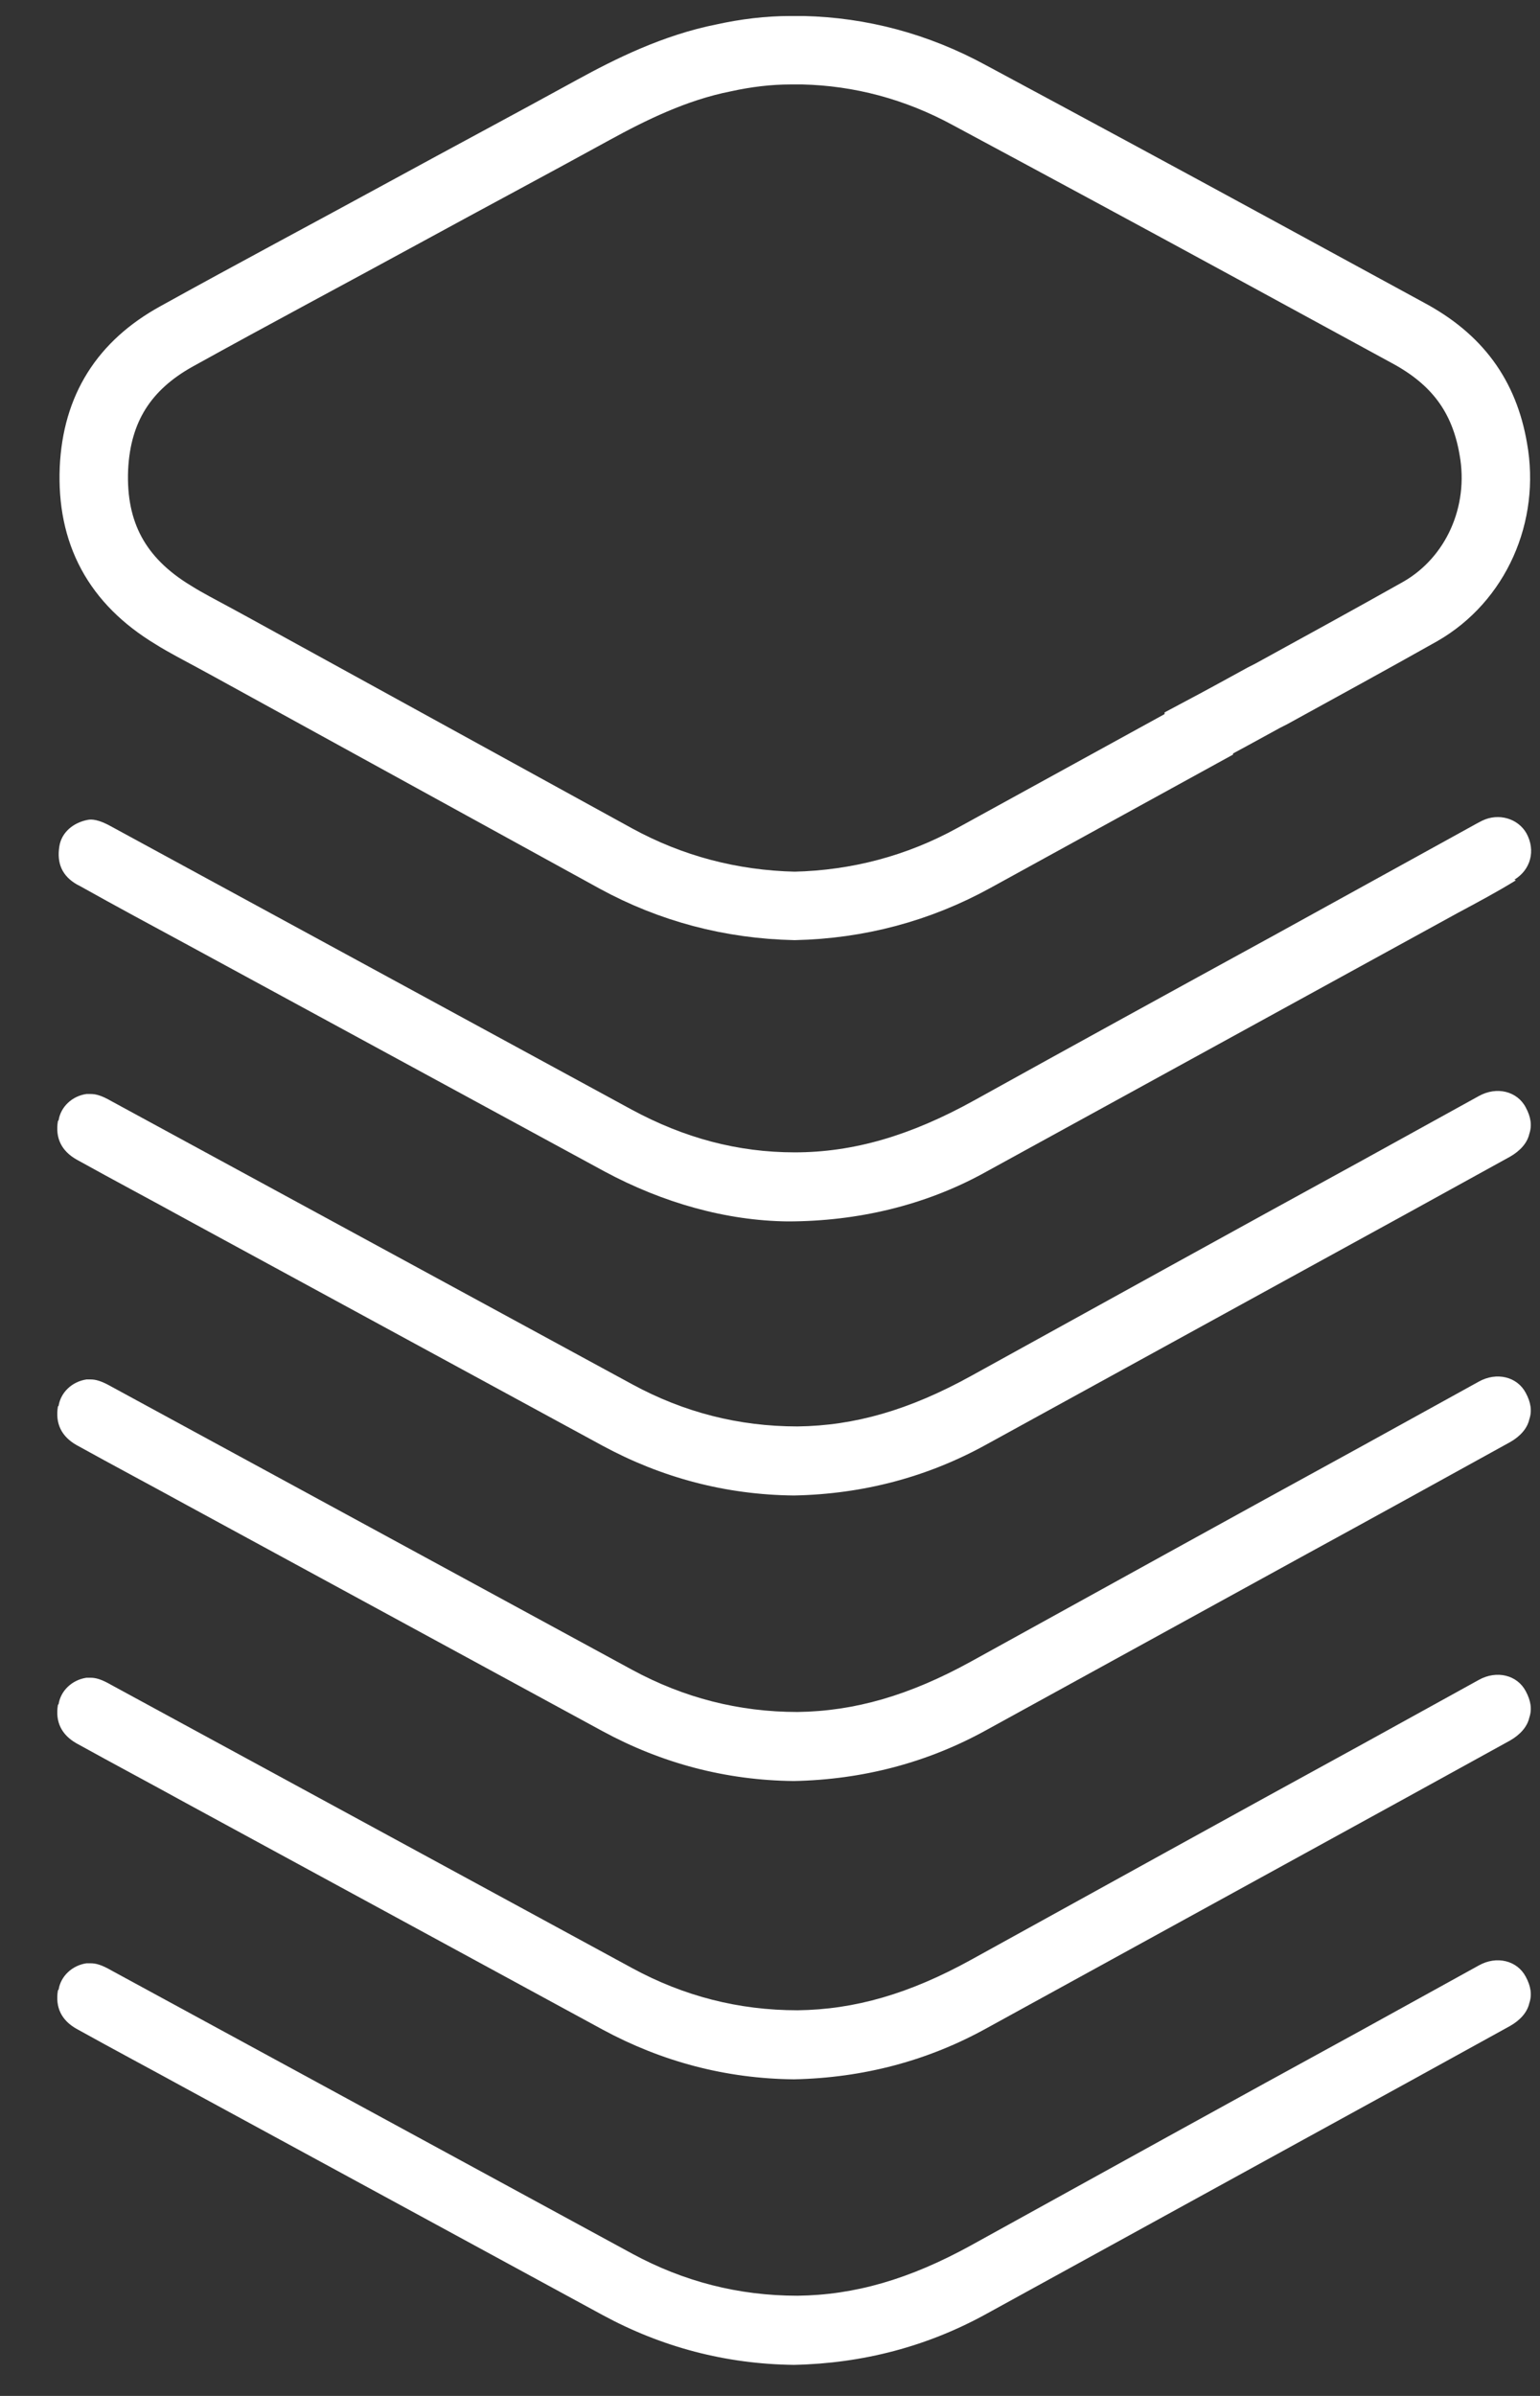 <svg width="18" height="28" viewBox="0 0 18 28" fill="none" xmlns="http://www.w3.org/2000/svg">
<rect x="0" y="0" width="18" height="28" fill="#333333" stroke="none"/>
<path d="M0.677 13.101C0.644 13.3 0.719 13.45 0.893 13.55C1.343 13.8 1.767 14.024 2.175 14.249L7.042 16.895C7.733 17.269 8.482 17.469 9.28 17.477C10.088 17.461 10.845 17.261 11.535 16.878L15.246 14.84C16.037 14.407 16.852 13.958 17.651 13.517C17.767 13.45 17.851 13.359 17.875 13.251C17.909 13.151 17.892 13.051 17.834 12.943C17.734 12.751 17.493 12.693 17.285 12.809L15.928 13.558C14.422 14.382 12.875 15.239 11.352 16.079C10.628 16.479 9.988 16.662 9.322 16.67C8.631 16.67 7.991 16.504 7.392 16.179L1.301 12.868C1.185 12.801 1.118 12.785 1.06 12.785C1.043 12.785 1.026 12.785 1.01 12.785C0.843 12.809 0.71 12.934 0.685 13.092L0.677 13.101Z" fill="white"/>
<path d="M0.677 16.437C0.644 16.637 0.719 16.787 0.893 16.887C1.343 17.136 1.767 17.361 2.175 17.585L7.042 20.231C7.733 20.606 8.482 20.806 9.28 20.814C10.088 20.797 10.845 20.598 11.535 20.215L15.246 18.176C16.037 17.744 16.852 17.294 17.651 16.853C17.767 16.787 17.851 16.695 17.875 16.587C17.909 16.487 17.892 16.387 17.834 16.279C17.734 16.088 17.493 16.03 17.285 16.146L15.928 16.895C14.422 17.719 12.875 18.576 11.352 19.416C10.628 19.815 9.988 19.998 9.322 20.007C8.631 20.007 7.991 19.84 7.392 19.516L1.301 16.204C1.185 16.138 1.118 16.121 1.06 16.121C1.043 16.121 1.026 16.121 1.01 16.121C0.843 16.146 0.71 16.271 0.685 16.429L0.677 16.437Z" fill="white"/>
<path d="M0.677 19.924C0.644 20.123 0.719 20.273 0.893 20.373C1.343 20.622 1.767 20.847 2.175 21.072L7.042 23.718C7.733 24.092 8.482 24.292 9.28 24.3C10.088 24.283 10.845 24.084 11.535 23.701L15.246 21.663C16.037 21.23 16.852 20.78 17.651 20.34C17.767 20.273 17.851 20.181 17.875 20.073C17.909 19.973 17.892 19.874 17.834 19.765C17.734 19.574 17.493 19.516 17.285 19.632L15.928 20.381C14.422 21.205 12.875 22.062 11.352 22.902C10.628 23.302 9.988 23.485 9.322 23.493C8.631 23.493 7.991 23.327 7.392 23.002L1.301 19.691C1.185 19.624 1.118 19.607 1.06 19.607C1.043 19.607 1.026 19.607 1.01 19.607C0.843 19.632 0.71 19.757 0.685 19.915L0.677 19.924Z" fill="white"/>
<path d="M0.677 23.26C0.644 23.46 0.719 23.61 0.893 23.709C1.343 23.959 1.767 24.184 2.175 24.408L7.042 27.054C7.733 27.429 8.482 27.628 9.28 27.637C10.088 27.62 10.845 27.42 11.535 27.038L15.246 24.999C16.037 24.566 16.852 24.117 17.651 23.676C17.767 23.61 17.851 23.518 17.875 23.41C17.909 23.31 17.892 23.21 17.834 23.102C17.734 22.911 17.493 22.852 17.285 22.969L15.928 23.718C14.422 24.541 12.875 25.398 11.352 26.239C10.628 26.638 9.988 26.821 9.322 26.829C8.631 26.829 7.991 26.663 7.392 26.339L1.301 23.027C1.185 22.96 1.118 22.944 1.06 22.944C1.043 22.944 1.026 22.944 1.01 22.944C0.843 22.969 0.71 23.094 0.685 23.252L0.677 23.26Z" fill="white"/>
<path d="M17.701 10.28C17.892 10.164 17.951 9.939 17.842 9.739C17.743 9.565 17.518 9.498 17.326 9.59C17.277 9.614 17.218 9.648 17.143 9.689L14.88 10.937C13.724 11.57 12.542 12.219 11.386 12.86C10.637 13.275 9.971 13.467 9.289 13.467C8.623 13.467 7.999 13.3 7.384 12.968L1.31 9.664C1.151 9.573 1.068 9.573 1.027 9.581C0.852 9.614 0.719 9.731 0.694 9.889C0.661 10.089 0.727 10.239 0.902 10.338L0.935 10.355C1.351 10.588 1.784 10.821 2.2 11.046L7.067 13.691C7.75 14.058 8.49 14.266 9.206 14.274C10.029 14.274 10.812 14.083 11.486 13.716L17.035 10.671C17.268 10.546 17.501 10.422 17.718 10.288L17.701 10.28Z" fill="white"/>
<path d="M14.012 8.566C14.272 8.428 14.524 8.29 14.775 8.152L14.856 8.111C15.433 7.794 16.025 7.47 16.602 7.145C17.251 6.772 17.592 6.009 17.454 5.246C17.348 4.629 17.032 4.199 16.456 3.89L14.653 2.908C13.566 2.316 12.438 1.707 11.334 1.114C10.709 0.773 10.051 0.603 9.386 0.587H9.264H9.24C8.98 0.587 8.72 0.619 8.46 0.676C7.884 0.79 7.365 1.049 6.934 1.285C6.212 1.682 5.465 2.08 4.751 2.47C3.874 2.949 2.957 3.436 2.064 3.931C1.447 4.272 1.131 4.775 1.098 5.473C1.066 6.228 1.366 6.788 2.024 7.186C2.178 7.283 2.34 7.364 2.519 7.462L2.697 7.559L7.202 10.035C7.843 10.384 8.541 10.57 9.288 10.587C10.027 10.57 10.733 10.384 11.382 10.027L12.86 9.215L14.012 8.582V8.566Z" stroke="white" stroke-width="0.8"/>
</svg>
